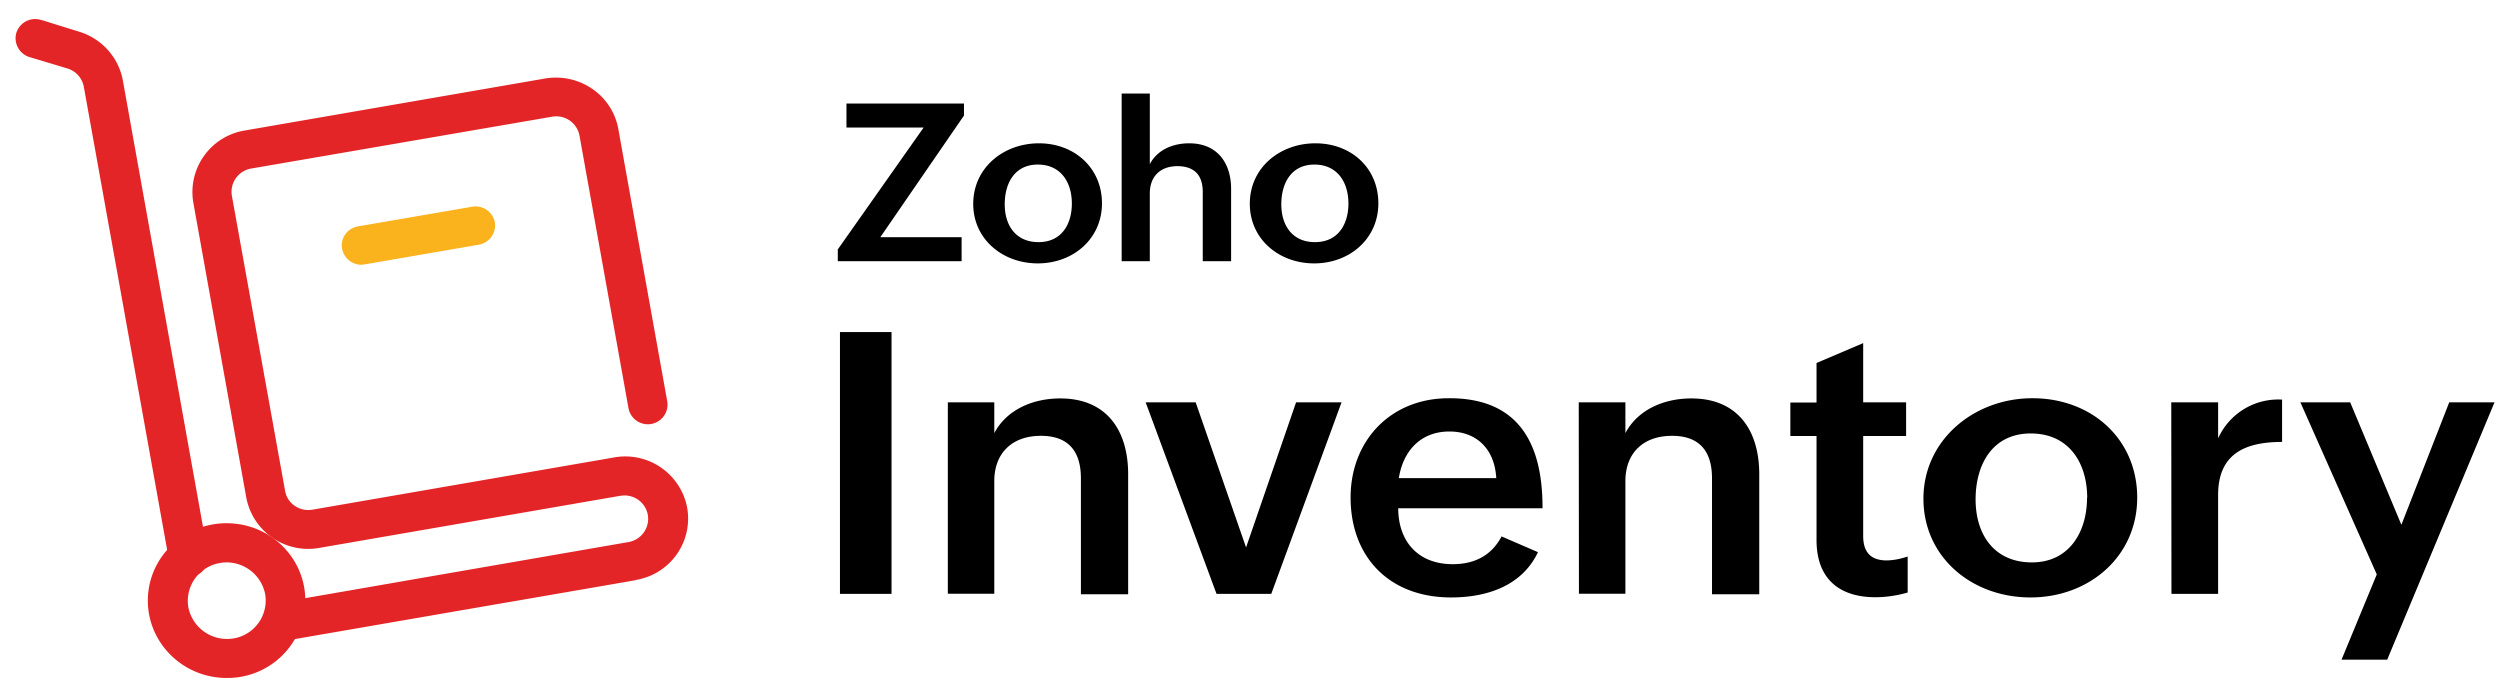 <svg xmlns="http://www.w3.org/2000/svg" width="127" height="35" fill="none"><path fill="#000" d="M42.67 16.87h2.62v13.3h-2.62zm5.48 3.57h2.36V22c.64-1.2 1.97-1.76 3.35-1.76 2.38 0 3.45 1.65 3.45 3.85v6.1h-2.4V24.3c0-1.36-.62-2.16-2.03-2.16-1.49 0-2.37.9-2.37 2.3v5.72h-2.36zm10.05 0h2.54l2.56 7.37 2.54-7.37h2.31l-3.57 9.73H61.8zm19.93 7.61c-.82 1.72-2.6 2.3-4.42 2.3-3.13 0-5.1-2.05-5.1-5.08 0-2.85 2-5.04 4.99-5.04q4.78-.02 4.76 5.59h-7.33c0 1.64.97 2.84 2.77 2.84 1.08 0 1.96-.42 2.48-1.41zm-2.12-3.76c-.08-1.47-.99-2.37-2.38-2.37-1.5 0-2.36 1.03-2.57 2.37zm4.19-3.85h2.37V22c.64-1.2 1.97-1.76 3.35-1.76 2.38 0 3.45 1.65 3.45 3.85v6.1h-2.4V24.3c0-1.36-.62-2.16-2.03-2.16-1.49 0-2.37.9-2.37 2.3v5.72h-2.36zm16.71 9.66a6 6 0 01-1.63.24c-1.88 0-3-.97-3-2.9v-5.29h-1.33v-1.7h1.33v-2.01l2.37-1.01v3.01h2.18v1.71h-2.18v5.08c0 .76.33 1.24 1.2 1.24q.5-.01 1.06-.2zm6.34-9.87c3 0 5.32 2.07 5.32 5.05s-2.43 5.07-5.42 5.07-5.44-2.05-5.44-5.02 2.56-5.1 5.54-5.1m2.78 5.07c0-1.79-.93-3.28-2.87-3.28s-2.8 1.57-2.8 3.35.94 3.2 2.86 3.2c1.91 0 2.8-1.57 2.8-3.27m4.28-4.86h2.38v1.83a3.35 3.35 0 013.25-1.97v2.15c-1.91 0-3.25.62-3.25 2.7v5.02h-2.37zm10.44 8.74l-3.88-8.74h2.53l2.6 6.22 2.43-6.22h2.3l-5.45 13.07h-2.32zM42.56 12.67l4.36-6.19H43V5.26h5.97v.61l-4.25 6.18h4.13v1.22h-6.29zm10.22-5.39c1.8 0 3.2 1.25 3.2 3.05s-1.46 3.05-3.26 3.05-3.28-1.24-3.28-3.02c0-1.84 1.54-3.08 3.34-3.08m1.67 3.06c0-1.08-.56-1.98-1.73-1.98s-1.68.94-1.68 2.02c0 1.07.56 1.92 1.72 1.92 1.19 0 1.69-.94 1.69-1.96m2.53-5.59h1.43v3.59c.38-.73 1.17-1.06 2-1.06 1.42 0 2.13.99 2.13 2.32v3.67H61.1V9.74q-.01-1.28-1.27-1.3c-.92 0-1.42.55-1.42 1.39v3.44h-1.43zm9.84 2.53c1.82 0 3.2 1.25 3.2 3.05s-1.46 3.05-3.26 3.05-3.27-1.24-3.27-3.03c0-1.84 1.54-3.07 3.33-3.07m1.68 3.06c0-1.08-.56-1.98-1.73-1.98s-1.68.94-1.68 2.02c0 1.07.56 1.92 1.71 1.92 1.2 0 1.7-.94 1.7-1.96"/><path fill="#e42527" d="M9.57 29.3a1 1 0 01-.98-.82L4.26 4.42a1.2 1.2 0 00-.83-.94L1.5 2.9a1 1 0 01-.67-1.23 1 1 0 011.24-.66h.02l1.93.6c1.15.35 2 1.3 2.22 2.47l4.32 24.06a.98.98 0 01-.99 1.16m4.76 3.27a1 1 0 01-1-.99c0-.47.35-.88.82-.96l17.76-3.08a1.2 1.2 0 001-1.38 1.2 1.2 0 00-1.4-.97h-.02l-15.25 2.64a3.2 3.2 0 01-3.73-2.56L9.82 10.29a3.17 3.17 0 012.61-3.66l15.25-2.64c1.75-.3 3.42.84 3.73 2.56l2.49 13.86a1 1 0 01-.83 1.13 1 1 0 01-1.14-.79L29.44 6.9a1.2 1.2 0 00-1.4-.97L12.77 8.56a1.2 1.2 0 00-.99 1.39l2.7 14.97c.1.65.74 1.09 1.4.97l15.25-2.64a3.2 3.2 0 013.77 2.5 3.16 3.16 0 01-2.54 3.7l-.11.03-17.76 3.07z"/><path fill="#fab21d" d="M18.36 13.45a1 1 0 01-1-.98c0-.48.35-.89.83-.97l5.8-1a1 1 0 011.15.8 1 1 0 01-.81 1.13l-5.8 1z"/><path fill="#e42527" d="M11.51 34.44c-2.2 0-4-1.76-4-3.93s1.8-3.93 4-3.93c2.22 0 4 1.76 4 3.93a3.95 3.95 0 01-4 3.93m.02-5.87q-.18 0-.35.03a1.95 1.95 0 00-1.61 2.26 2 2 0 002.3 1.57 1.95 1.95 0 001.6-2.25 2 2 0 00-1.94-1.61"/></svg>